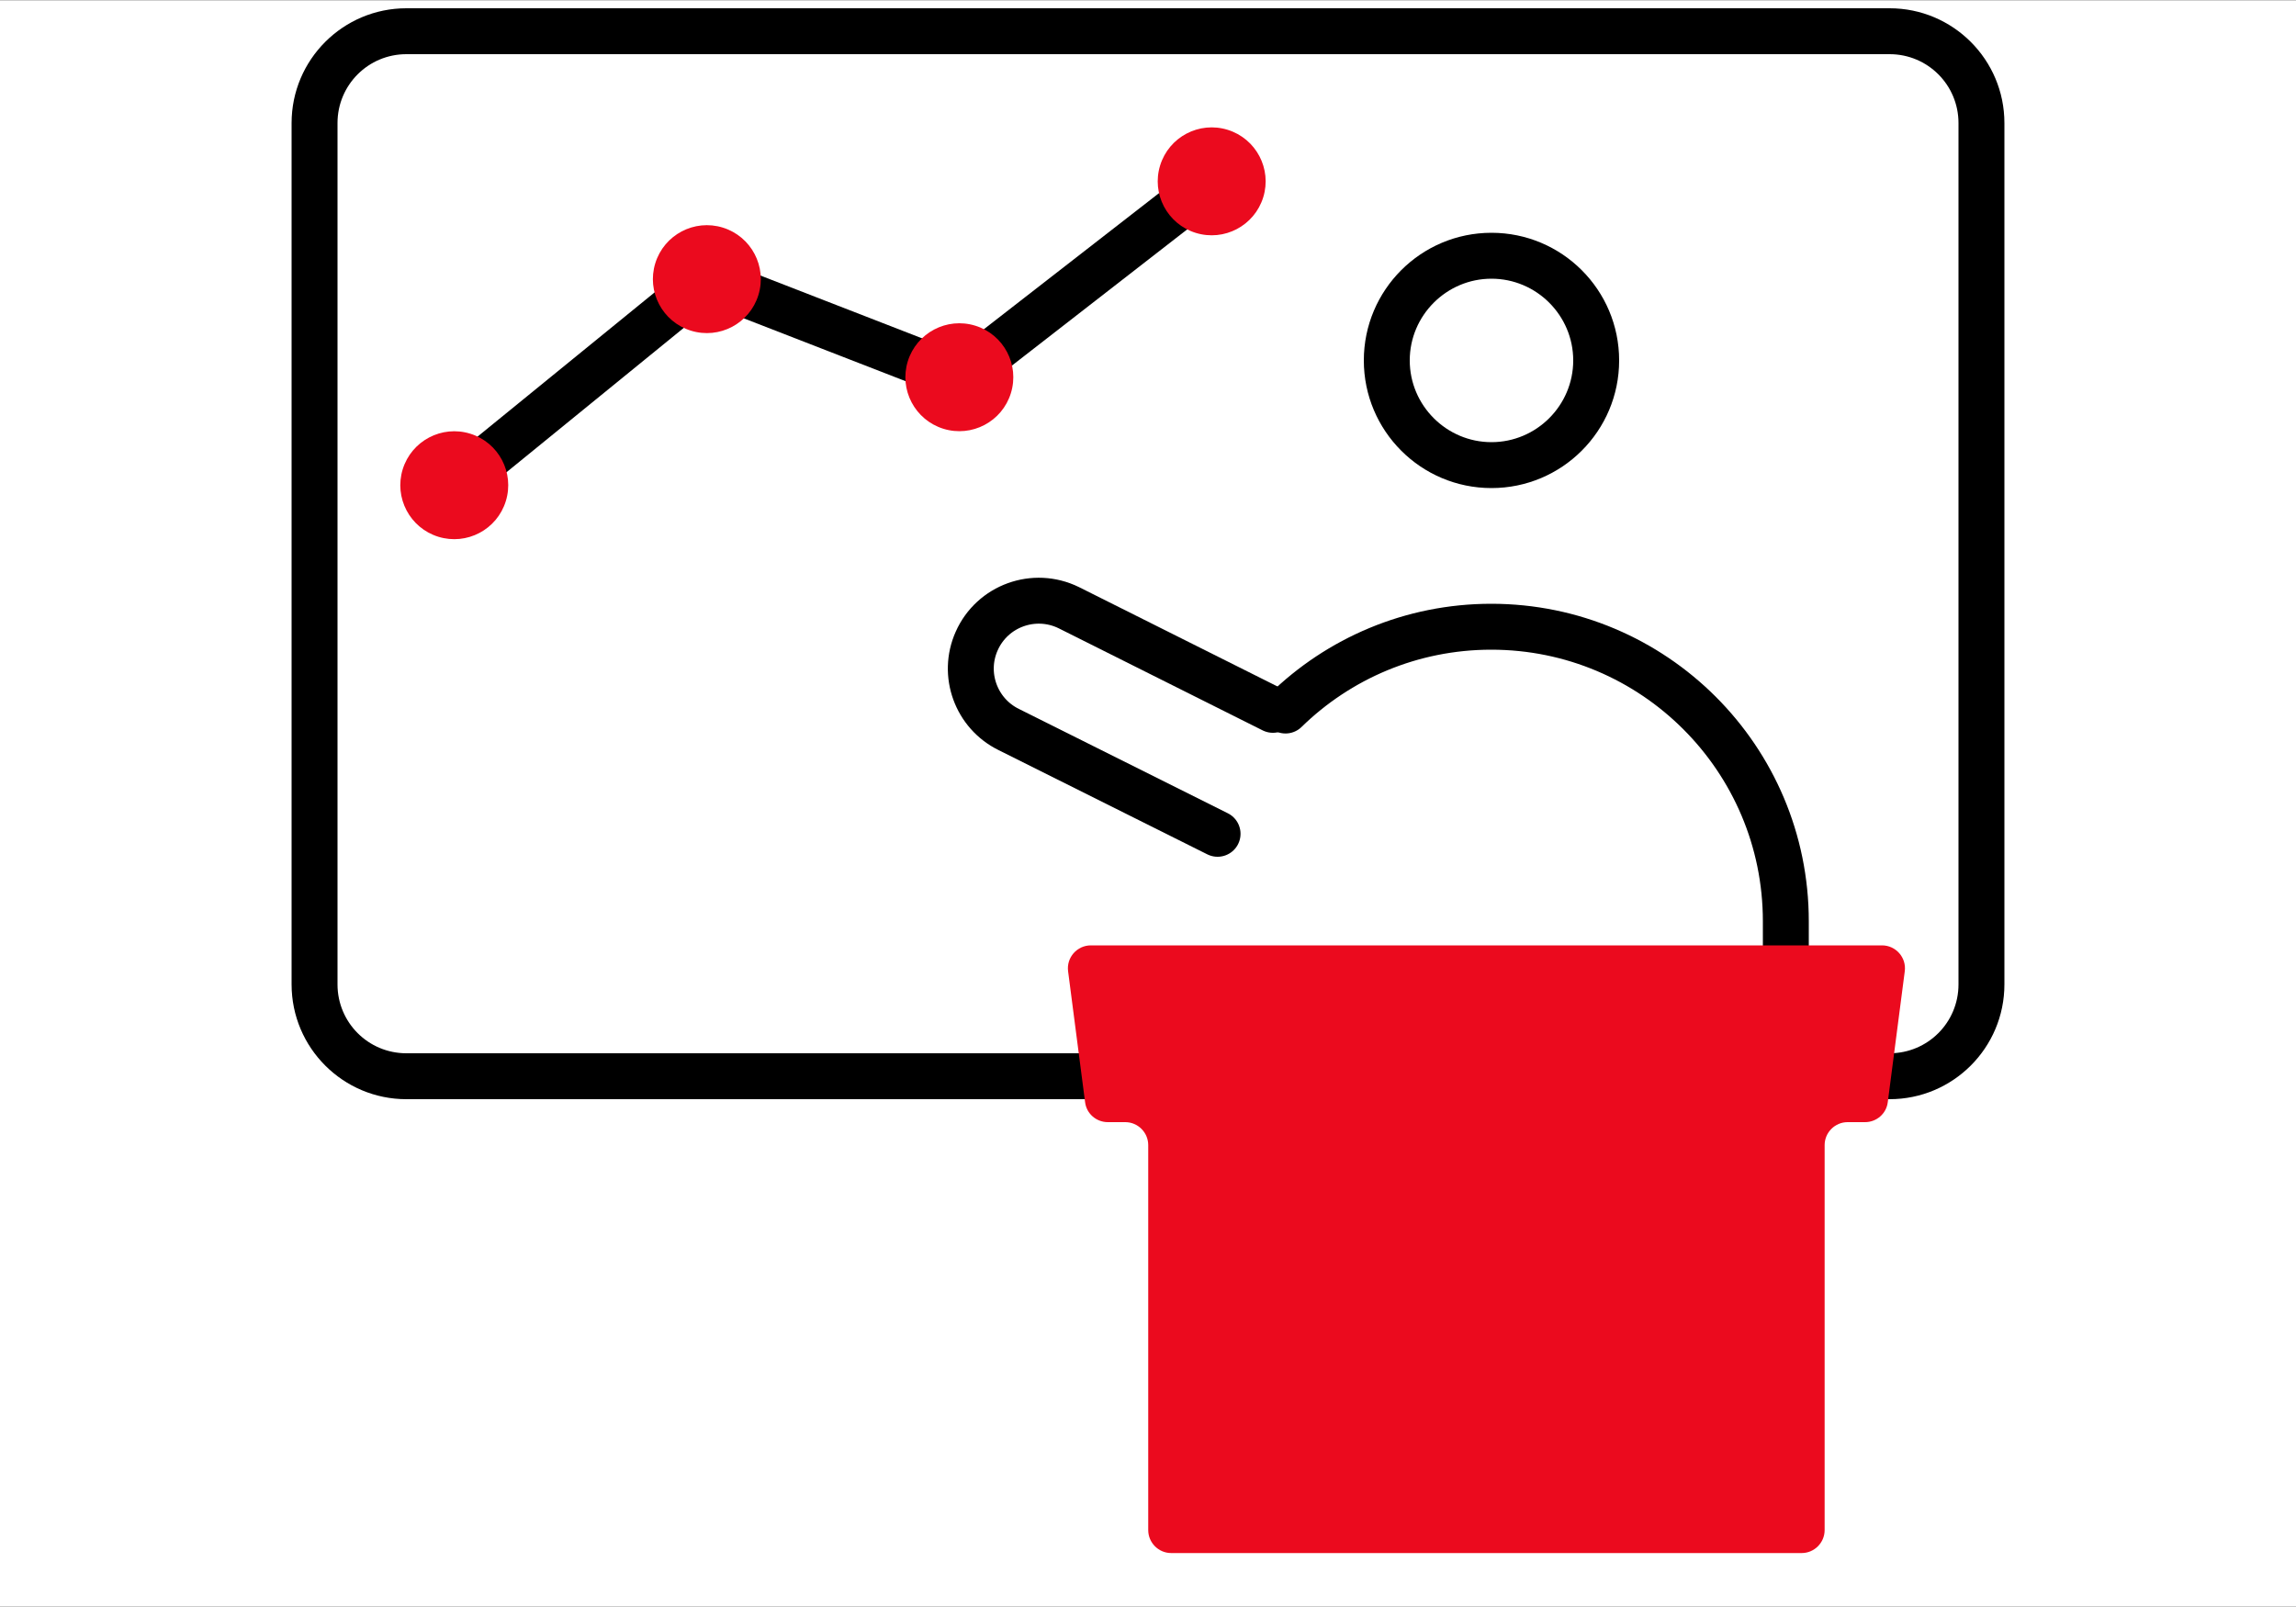 <svg width="100" height="70" viewBox="0 0 100 70" fill="none" xmlns="http://www.w3.org/2000/svg">
<rect x="0" y="0" width="100" height="70" fill="#333333" stroke="none"/>
<path d="M100 0.01H0V69.99H100V0.01Z" fill="white"/>
<path d="M82.3 1.36H17.7C15.491 1.36 13.7 3.151 13.7 5.36V42.88C13.7 45.089 15.491 46.88 17.7 46.88H82.3C84.509 46.88 86.3 45.089 86.3 42.88V5.36C86.3 3.151 84.509 1.36 82.3 1.36Z" fill="white"/>
<path d="M82.3 2.36C83.96 2.36 85.3 3.7 85.3 5.36V42.88C85.3 44.54 83.96 45.88 82.3 45.88H17.7C16.04 45.88 14.7 44.54 14.7 42.88V5.36C14.7 3.7 16.04 2.36 17.7 2.36H82.3ZM82.3 0.36H17.7C14.94 0.36 12.7 2.6 12.7 5.36V42.88C12.7 45.64 14.94 47.88 17.7 47.88H82.3C85.06 47.88 87.3 45.64 87.3 42.88V5.36C87.3 2.6 85.06 0.36 82.3 0.36Z" fill="black"/>
<path d="M64.96 12.14C66.92 12.14 68.52 13.74 68.52 15.7C68.52 17.66 66.92 19.26 64.96 19.26C63 19.26 61.4 17.66 61.4 15.7C61.4 13.74 63 12.14 64.96 12.14ZM64.96 10.14C61.89 10.14 59.4 12.63 59.4 15.7C59.4 18.77 61.89 21.26 64.96 21.26C68.03 21.26 70.52 18.77 70.52 15.7C70.52 12.63 68.03 10.14 64.96 10.14Z" fill="black"/>
<path d="M55.99 30.95C58.3 28.69 61.47 27.3 64.95 27.3C72.03 27.3 77.78 33.04 77.78 40.13V48.12" stroke="black" stroke-width="2" stroke-miterlimit="10" stroke-linecap="round"/>
<path d="M53.03 36.32L43.94 31.78C42.51 31.08 41.89 29.37 42.54 27.92C43.22 26.39 45.04 25.73 46.55 26.47L55.44 30.92" stroke="black" stroke-width="2" stroke-miterlimit="10" stroke-linecap="round"/>
<path d="M81.97 41.18H47.51C46.91 41.18 46.44 41.71 46.52 42.31L47.26 48.01C47.32 48.51 47.75 48.88 48.25 48.88H49.01C49.56 48.88 50.01 49.33 50.01 49.88V66.65C50.01 67.2 50.46 67.65 51.01 67.65H78.47C79.02 67.65 79.47 67.2 79.47 66.65V49.88C79.47 49.33 79.92 48.88 80.47 48.88H81.23C81.73 48.88 82.16 48.51 82.22 48.01L82.96 42.31C83.04 41.71 82.57 41.18 81.97 41.18Z" fill="#EB0A1E"/>
<path d="M19.79 21.13L30.79 12.17L41.78 16.44L52.77 7.9" stroke="black" stroke-width="2" stroke-miterlimit="10" stroke-linecap="round"/>
<path d="M33.031 12.854C33.415 11.614 32.721 10.298 31.481 9.914C30.241 9.531 28.925 10.225 28.541 11.465C28.158 12.705 28.852 14.021 30.092 14.404C31.332 14.788 32.648 14.094 33.031 12.854Z" fill="#EB0A1E"/>
<path d="M22.03 21.83C22.414 20.59 21.72 19.274 20.48 18.891C19.24 18.507 17.924 19.201 17.54 20.441C17.157 21.681 17.851 22.997 19.091 23.381C20.331 23.764 21.647 23.07 22.03 21.83Z" fill="#EB0A1E"/>
<path d="M44.028 17.126C44.412 15.886 43.718 14.57 42.478 14.187C41.238 13.803 39.922 14.498 39.538 15.737C39.155 16.977 39.849 18.293 41.089 18.677C42.329 19.061 43.645 18.366 44.028 17.126Z" fill="#EB0A1E"/>
<path d="M55.019 8.593C55.402 7.354 54.708 6.038 53.468 5.654C52.228 5.27 50.912 5.965 50.529 7.204C50.145 8.444 50.839 9.76 52.079 10.144C53.319 10.528 54.635 9.833 55.019 8.593Z" fill="#EB0A1E"/>
</svg>
